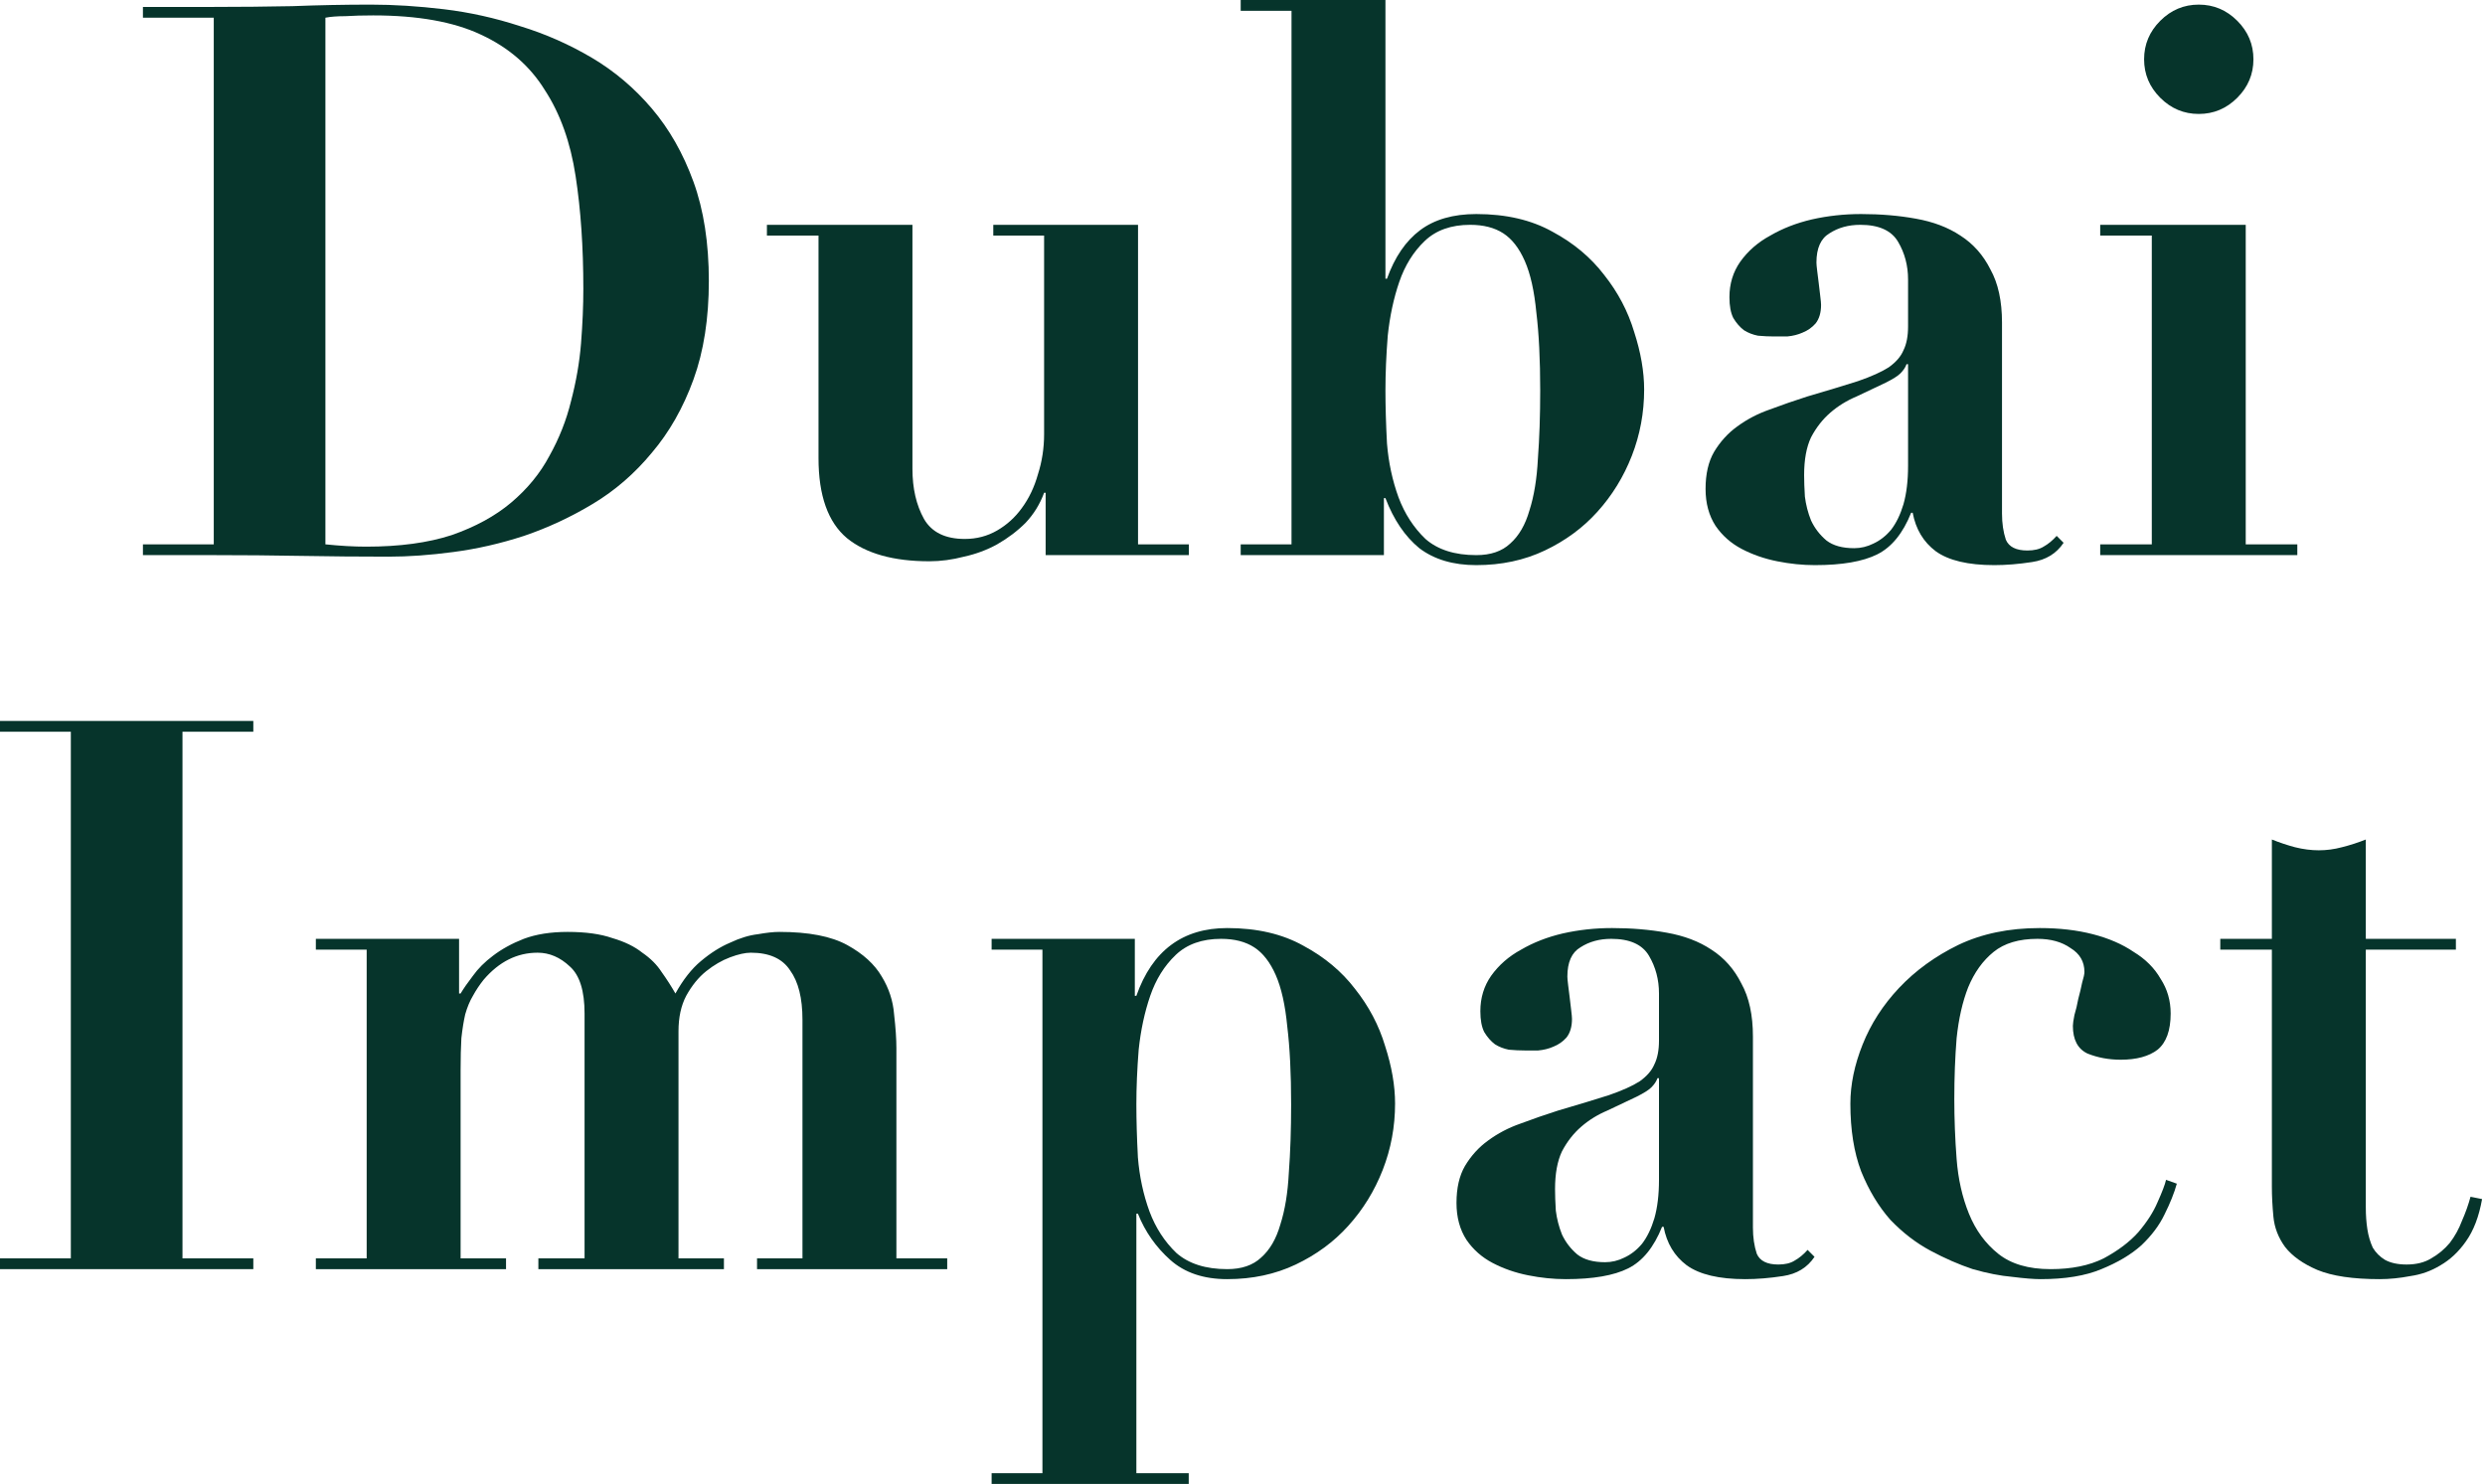 <?xml version="1.0" encoding="UTF-8"?> <svg xmlns="http://www.w3.org/2000/svg" width="509" height="304" viewBox="0 0 509 304" fill="none"><path d="M66.653 111.5C69.702 111.815 72.488 111.973 75.012 111.973C81.846 111.973 87.681 111.184 92.517 109.607C97.354 107.925 101.402 105.717 104.661 102.983C108.025 100.145 110.654 96.938 112.546 93.363C114.544 89.788 116.016 86.056 116.962 82.166C118.014 78.171 118.697 74.228 119.012 70.338C119.328 66.343 119.485 62.61 119.485 59.141C119.485 50.624 118.96 42.949 117.908 36.115C116.857 29.176 114.754 23.288 111.6 18.452C108.551 13.51 104.188 9.725 98.51 7.097C92.938 4.468 85.578 3.154 76.431 3.154C74.328 3.154 72.436 3.207 70.754 3.312C69.071 3.312 67.705 3.417 66.653 3.627V111.5ZM43.785 3.627H29.276V1.419H43.785C49.148 1.419 54.51 1.367 59.872 1.262C65.234 1.051 70.596 0.946 75.958 0.946C80.689 0.946 85.683 1.262 90.94 1.892C96.197 2.523 101.402 3.68 106.553 5.362C111.705 6.939 116.594 9.095 121.22 11.828C125.846 14.562 129.947 18.031 133.521 22.237C137.096 26.442 139.935 31.436 142.038 37.219C144.141 43.002 145.192 49.783 145.192 57.563C145.192 65.239 144.141 71.968 142.038 77.75C139.935 83.533 137.096 88.527 133.521 92.732C130.052 96.938 126.057 100.408 121.536 103.141C117.015 105.875 112.283 108.083 107.342 109.765C102.506 111.342 97.669 112.446 92.833 113.077C88.102 113.708 83.686 114.023 79.585 114.023C73.592 114.023 67.6 113.97 61.607 113.865C55.719 113.76 49.778 113.708 43.785 113.708H29.276V111.5H43.785V3.627Z" fill="#06342B"></path><path d="M157.088 46.051H186.895V96.044C186.895 100.04 187.683 103.457 189.26 106.295C190.837 109.029 193.624 110.396 197.619 110.396C200.037 110.396 202.245 109.817 204.243 108.661C206.24 107.504 207.922 105.98 209.289 104.087C210.761 102.09 211.865 99.777 212.601 97.148C213.442 94.52 213.863 91.786 213.863 88.947V48.259H203.454V46.051H233.103V111.5H243.512V113.708H214.178V100.933H213.863C213.022 103.246 211.76 105.297 210.078 107.084C208.396 108.766 206.45 110.238 204.243 111.5C202.14 112.656 199.879 113.497 197.461 114.023C195.043 114.654 192.677 114.969 190.364 114.969C183.004 114.969 177.38 113.392 173.489 110.238C169.599 106.979 167.654 101.512 167.654 93.836V48.259H157.088V46.051Z" fill="#06342B"></path><path d="M283.779 79.958C283.779 83.217 283.884 86.845 284.095 90.84C284.41 94.73 285.199 98.41 286.46 101.88C287.722 105.244 289.562 108.083 291.98 110.396C294.503 112.604 297.973 113.708 302.389 113.708C305.333 113.708 307.646 112.919 309.328 111.342C311.115 109.765 312.43 107.504 313.271 104.561C314.217 101.617 314.795 98.094 315.005 93.994C315.321 89.788 315.479 85.11 315.479 79.958C315.479 73.65 315.216 68.34 314.69 64.029C314.269 59.614 313.481 56.092 312.324 53.463C311.168 50.835 309.696 48.942 307.909 47.786C306.121 46.629 303.861 46.051 301.127 46.051C297.237 46.051 294.135 47.155 291.822 49.363C289.509 51.571 287.775 54.357 286.618 57.721C285.461 61.086 284.673 64.766 284.252 68.761C283.937 72.756 283.779 76.489 283.779 79.958ZM264.539 2.208H254.13V0H283.779V57.09H284.095C285.672 52.675 287.932 49.363 290.876 47.155C293.82 44.947 297.658 43.843 302.389 43.843C308.487 43.843 313.691 45.052 318.002 47.47C322.313 49.783 325.835 52.727 328.568 56.302C331.407 59.877 333.457 63.767 334.719 67.972C336.086 72.178 336.769 76.121 336.769 79.8C336.769 84.532 335.928 89.053 334.246 93.363C332.564 97.674 330.198 101.512 327.149 104.876C324.205 108.135 320.63 110.764 316.425 112.761C312.219 114.759 307.541 115.758 302.389 115.758C297.658 115.758 293.767 114.601 290.718 112.288C287.774 109.87 285.461 106.453 283.779 102.037H283.464V113.708H254.13V111.5H264.539V2.208Z" fill="#06342B"></path><path d="M390.827 74.596H390.512C390.302 75.227 389.881 75.858 389.25 76.489C388.725 77.014 387.726 77.645 386.254 78.381C384.256 79.327 382.259 80.273 380.261 81.22C378.263 82.061 376.476 83.165 374.899 84.532C373.322 85.898 372.008 87.581 370.956 89.578C370.01 91.576 369.537 94.152 369.537 97.306C369.537 98.568 369.589 100.04 369.694 101.722C369.905 103.404 370.325 105.034 370.956 106.611C371.692 108.188 372.744 109.555 374.11 110.711C375.477 111.763 377.37 112.288 379.788 112.288C381.155 112.288 382.469 111.973 383.731 111.342C385.097 110.711 386.306 109.765 387.358 108.503C388.409 107.136 389.25 105.402 389.881 103.299C390.512 101.091 390.827 98.463 390.827 95.413V74.596ZM422.684 111.184C421.213 113.392 419.057 114.706 416.218 115.127C413.485 115.548 410.909 115.758 408.491 115.758C403.129 115.758 399.133 114.812 396.505 112.919C393.982 111.027 392.404 108.398 391.774 105.034H391.458C389.776 109.239 387.463 112.078 384.519 113.55C381.575 115.022 377.317 115.758 371.745 115.758C369.221 115.758 366.645 115.495 364.017 114.969C361.389 114.444 358.97 113.602 356.762 112.446C354.555 111.289 352.767 109.712 351.4 107.715C350.034 105.612 349.35 103.089 349.35 100.145C349.35 97.096 349.928 94.572 351.085 92.575C352.347 90.472 353.924 88.737 355.816 87.37C357.814 85.898 360.022 84.742 362.44 83.901C364.963 82.954 367.539 82.061 370.168 81.22C374.478 79.958 377.948 78.907 380.576 78.066C383.31 77.119 385.413 76.173 386.885 75.227C388.357 74.175 389.355 73.019 389.881 71.757C390.512 70.496 390.827 68.866 390.827 66.868V57.248C390.827 54.409 390.144 51.833 388.777 49.52C387.41 47.207 384.834 46.051 381.049 46.051C378.631 46.051 376.529 46.629 374.741 47.786C372.954 48.837 372.06 50.835 372.06 53.779C372.06 54.094 372.113 54.672 372.218 55.513C372.323 56.249 372.428 57.09 372.533 58.037C372.638 58.983 372.743 59.877 372.849 60.718C372.954 61.559 373.006 62.137 373.006 62.453C373.006 64.029 372.638 65.291 371.902 66.237C371.166 67.079 370.273 67.709 369.221 68.13C368.275 68.55 367.224 68.813 366.067 68.918C365.016 68.918 364.122 68.918 363.386 68.918C362.335 68.918 361.231 68.866 360.074 68.761C359.023 68.55 358.077 68.183 357.236 67.657C356.394 67.026 355.658 66.185 355.028 65.133C354.502 64.082 354.239 62.663 354.239 60.875C354.239 58.142 354.975 55.724 356.447 53.621C358.024 51.413 360.074 49.626 362.598 48.259C365.121 46.787 367.96 45.683 371.114 44.947C374.373 44.211 377.738 43.843 381.207 43.843C385.202 43.843 388.935 44.158 392.404 44.789C395.979 45.42 399.028 46.577 401.552 48.259C404.18 49.941 406.23 52.254 407.702 55.198C409.279 58.037 410.068 61.664 410.068 66.08V105.191C410.068 107.189 410.331 108.976 410.856 110.553C411.487 112.025 412.959 112.761 415.272 112.761C416.639 112.761 417.743 112.499 418.584 111.973C419.53 111.447 420.424 110.711 421.265 109.765L422.684 111.184Z" fill="#06342B"></path><path d="M439.174 12.143C439.174 9.095 440.278 6.466 442.485 4.258C444.693 2.05 447.322 0.946 450.371 0.946C453.42 0.946 456.048 2.05 458.256 4.258C460.464 6.466 461.568 9.095 461.568 12.143C461.568 15.193 460.464 17.821 458.256 20.029C456.048 22.237 453.42 23.341 450.371 23.341C447.322 23.341 444.693 22.237 442.485 20.029C440.278 17.821 439.174 15.193 439.174 12.143ZM430.184 46.051H459.991V111.5H470.558V113.708H430.184V111.5H440.751V48.259H430.184V46.051Z" fill="#06342B"></path><path d="M0 147.675H51.886V149.883H37.377V257.756H51.886V259.964H0V257.756H14.509V149.883H0V147.675Z" fill="#06342B"></path><path d="M64.696 192.307H94.03V203.504H94.345C94.976 202.453 95.817 201.244 96.869 199.877C97.92 198.405 99.287 197.038 100.969 195.776C102.756 194.41 104.859 193.253 107.277 192.307C109.801 191.361 112.797 190.887 116.267 190.887C119.947 190.887 122.996 191.308 125.414 192.149C127.937 192.885 129.987 193.884 131.564 195.146C133.247 196.302 134.561 197.616 135.507 199.088C136.558 200.56 137.505 202.032 138.346 203.504C139.923 200.665 141.658 198.457 143.55 196.88C145.548 195.198 147.545 193.936 149.543 193.095C151.541 192.149 153.433 191.571 155.221 191.361C157.008 191.045 158.48 190.887 159.636 190.887C165.629 190.887 170.255 191.781 173.515 193.568C176.774 195.356 179.14 197.511 180.612 200.035C182.084 202.453 182.925 205.029 183.135 207.762C183.45 210.496 183.608 212.809 183.608 214.701V257.756H194.017V259.964H155.063V257.756H164.368V208.866C164.368 204.45 163.527 201.086 161.844 198.773C160.267 196.355 157.586 195.146 153.801 195.146C152.645 195.146 151.225 195.461 149.543 196.092C147.861 196.723 146.231 197.669 144.654 198.931C143.077 200.192 141.71 201.874 140.554 203.977C139.502 205.975 138.977 208.393 138.977 211.232V257.756H148.281V259.964H110.274V257.756H119.736V207.605C119.736 202.978 118.737 199.772 116.74 197.984C114.742 196.092 112.534 195.146 110.116 195.146C105.911 195.146 102.231 196.985 99.076 200.665C98.235 201.717 97.499 202.821 96.869 203.977C96.238 205.029 95.712 206.29 95.291 207.762C94.976 209.129 94.713 210.759 94.503 212.651C94.398 214.439 94.345 216.646 94.345 219.275V257.756H103.65V259.964H64.696V257.756H75.105V194.515H64.696V192.307Z" fill="#06342B"></path><path d="M232.761 226.214C232.761 229.473 232.866 233.101 233.077 237.096C233.392 240.986 234.181 244.666 235.442 248.136C236.704 251.5 238.544 254.339 240.962 256.652C243.485 258.86 246.955 259.964 251.371 259.964C254.315 259.964 256.628 259.175 258.31 257.598C260.097 256.021 261.412 253.76 262.253 250.817C263.199 247.873 263.777 244.351 263.988 240.25C264.303 236.045 264.461 231.366 264.461 226.214C264.461 219.906 264.198 214.596 263.672 210.286C263.252 205.87 262.463 202.348 261.307 199.719C260.15 197.091 258.678 195.198 256.891 194.042C255.103 192.885 252.843 192.307 250.109 192.307C246.219 192.307 243.117 193.411 240.804 195.619C238.491 197.827 236.757 200.613 235.6 203.977C234.444 207.342 233.655 211.022 233.234 215.017C232.919 219.012 232.761 222.745 232.761 226.214ZM213.521 194.515H203.112V192.307H232.446V203.977H232.761C236.021 194.725 242.224 190.099 251.371 190.099C257.469 190.099 262.673 191.308 266.984 193.726C271.295 196.039 274.817 198.983 277.55 202.558C280.389 206.133 282.439 210.023 283.701 214.228C285.068 218.434 285.751 222.377 285.751 226.056C285.751 230.788 284.91 235.309 283.228 239.619C281.546 243.93 279.18 247.768 276.131 251.132C273.187 254.391 269.612 257.02 265.407 259.017C261.201 261.015 256.523 262.014 251.371 262.014C246.535 262.014 242.644 260.7 239.7 258.071C236.757 255.443 234.549 252.289 233.077 248.609H232.761V301.756H243.485V303.964H203.112V301.756H213.521V194.515Z" fill="#06342B"></path><path d="M339.809 220.852H339.494C339.284 221.483 338.863 222.114 338.232 222.744C337.707 223.27 336.708 223.901 335.236 224.637C333.238 225.583 331.241 226.529 329.243 227.476C327.245 228.317 325.458 229.421 323.881 230.788C322.304 232.154 320.99 233.837 319.938 235.834C318.992 237.832 318.519 240.408 318.519 243.562C318.519 244.824 318.571 246.296 318.677 247.978C318.887 249.66 319.307 251.29 319.938 252.867C320.674 254.444 321.726 255.811 323.092 256.967C324.459 258.019 326.352 258.544 328.77 258.544C330.137 258.544 331.451 258.229 332.713 257.598C334.079 256.967 335.288 256.021 336.34 254.759C337.391 253.392 338.232 251.658 338.863 249.555C339.494 247.347 339.809 244.719 339.809 241.669V220.852ZM371.667 257.44C370.195 259.648 368.039 260.962 365.2 261.383C362.467 261.804 359.891 262.014 357.473 262.014C352.111 262.014 348.115 261.068 345.487 259.175C342.964 257.283 341.387 254.654 340.756 251.29H340.44C338.758 255.495 336.445 258.334 333.501 259.806C330.557 261.278 326.299 262.014 320.727 262.014C318.203 262.014 315.628 261.751 312.999 261.225C310.371 260.7 307.952 259.858 305.744 258.702C303.537 257.545 301.749 255.968 300.382 253.971C299.016 251.868 298.332 249.345 298.332 246.401C298.332 243.352 298.91 240.828 300.067 238.831C301.329 236.728 302.906 234.993 304.798 233.626C306.796 232.154 309.004 230.998 311.422 230.157C313.945 229.211 316.521 228.317 319.15 227.476C323.46 226.214 326.93 225.163 329.558 224.322C332.292 223.375 334.395 222.429 335.867 221.483C337.339 220.431 338.338 219.275 338.863 218.013C339.494 216.752 339.809 215.122 339.809 213.124V203.504C339.809 200.665 339.126 198.089 337.759 195.776C336.392 193.463 333.817 192.307 330.032 192.307C327.613 192.307 325.511 192.885 323.723 194.042C321.936 195.093 321.042 197.091 321.042 200.035C321.042 200.35 321.095 200.928 321.2 201.769C321.305 202.505 321.41 203.346 321.515 204.293C321.62 205.239 321.726 206.133 321.831 206.974C321.936 207.815 321.988 208.393 321.988 208.708C321.988 210.286 321.62 211.547 320.884 212.493C320.148 213.335 319.255 213.965 318.203 214.386C317.257 214.807 316.206 215.069 315.049 215.174C313.998 215.174 313.104 215.174 312.368 215.174C311.317 215.174 310.213 215.122 309.056 215.017C308.005 214.807 307.059 214.439 306.218 213.913C305.377 213.282 304.641 212.441 304.01 211.39C303.484 210.338 303.221 208.919 303.221 207.131C303.221 204.398 303.957 201.98 305.429 199.877C307.006 197.669 309.056 195.882 311.58 194.515C314.103 193.043 316.942 191.939 320.096 191.203C323.355 190.467 326.72 190.099 330.189 190.099C334.185 190.099 337.917 190.414 341.387 191.045C344.961 191.676 348.01 192.833 350.534 194.515C353.162 196.197 355.212 198.51 356.684 201.454C358.261 204.293 359.05 207.92 359.05 212.336V251.447C359.05 253.445 359.313 255.232 359.838 256.809C360.469 258.281 361.941 259.017 364.254 259.017C365.621 259.017 366.725 258.755 367.566 258.229C368.512 257.703 369.406 256.967 370.247 256.021L371.667 257.44Z" fill="#06342B"></path><path d="M379.009 226.056C379.009 222.166 379.85 218.118 381.532 213.913C383.214 209.707 385.685 205.87 388.944 202.4C392.309 198.825 396.356 195.882 401.088 193.568C405.924 191.255 411.496 190.099 417.805 190.099C421.8 190.099 425.427 190.519 428.687 191.361C431.946 192.202 434.732 193.411 437.045 194.988C439.463 196.46 441.303 198.3 442.565 200.508C443.932 202.61 444.615 204.976 444.615 207.605C444.615 211.074 443.722 213.545 441.934 215.017C440.147 216.384 437.623 217.067 434.364 217.067C431.946 217.067 429.685 216.646 427.583 215.805C425.585 214.859 424.586 212.967 424.586 210.128C424.586 209.707 424.691 208.971 424.902 207.92C425.217 206.869 425.48 205.765 425.69 204.608C426.006 203.452 426.268 202.348 426.479 201.296C426.794 200.245 426.952 199.509 426.952 199.088C426.952 196.985 426.006 195.356 424.113 194.199C422.326 192.938 420.065 192.307 417.332 192.307C413.547 192.307 410.55 193.2 408.342 194.988C406.134 196.775 404.4 199.193 403.138 202.242C401.981 205.186 401.193 208.656 400.772 212.651C400.457 216.541 400.299 220.694 400.299 225.11C400.299 229.211 400.457 233.311 400.772 237.411C401.088 241.512 401.929 245.244 403.296 248.609C404.662 251.973 406.66 254.707 409.289 256.809C411.917 258.912 415.492 259.964 420.013 259.964C424.323 259.964 427.951 259.228 430.895 257.756C433.838 256.179 436.204 254.391 437.991 252.394C439.779 250.291 441.093 248.241 441.934 246.243C442.88 244.14 443.459 242.616 443.669 241.669L445.877 242.458C445.351 244.351 444.51 246.453 443.354 248.766C442.302 250.974 440.725 253.077 438.622 255.075C436.52 256.967 433.786 258.597 430.421 259.964C427.162 261.33 423.009 262.014 417.962 262.014C416.596 262.014 414.651 261.856 412.127 261.541C409.709 261.33 407.028 260.805 404.084 259.964C401.245 259.017 398.354 257.756 395.41 256.179C392.466 254.602 389.733 252.499 387.209 249.87C384.791 247.137 382.794 243.825 381.216 239.935C379.745 236.045 379.009 231.418 379.009 226.056Z" fill="#06342B"></path><path d="M465.345 171.962C466.922 172.593 468.499 173.119 470.076 173.54C471.759 173.96 473.388 174.17 474.965 174.17C476.543 174.17 478.12 173.96 479.697 173.54C481.379 173.119 483.009 172.593 484.586 171.962V192.307H503.038V194.515H484.586V247.347C484.586 248.924 484.691 250.396 484.901 251.763C485.111 253.13 485.479 254.391 486.005 255.548C486.636 256.599 487.477 257.44 488.528 258.071C489.685 258.702 491.157 259.017 492.944 259.017C494.942 259.017 496.624 258.597 497.991 257.756C499.463 256.915 500.724 255.863 501.776 254.602C502.827 253.235 503.668 251.71 504.299 250.028C505.035 248.346 505.613 246.716 506.034 245.139L508.4 245.612C507.769 249.187 506.665 252.078 505.088 254.286C503.616 256.389 501.881 258.019 499.883 259.175C497.991 260.332 495.941 261.068 493.733 261.383C491.525 261.804 489.422 262.014 487.424 262.014C481.957 262.014 477.699 261.383 474.65 260.121C471.706 258.86 469.498 257.283 468.026 255.39C466.659 253.498 465.871 251.447 465.661 249.239C465.45 247.032 465.345 244.981 465.345 243.089V194.515H454.779V192.307H465.345V171.962Z" fill="#06342B"></path></svg> 